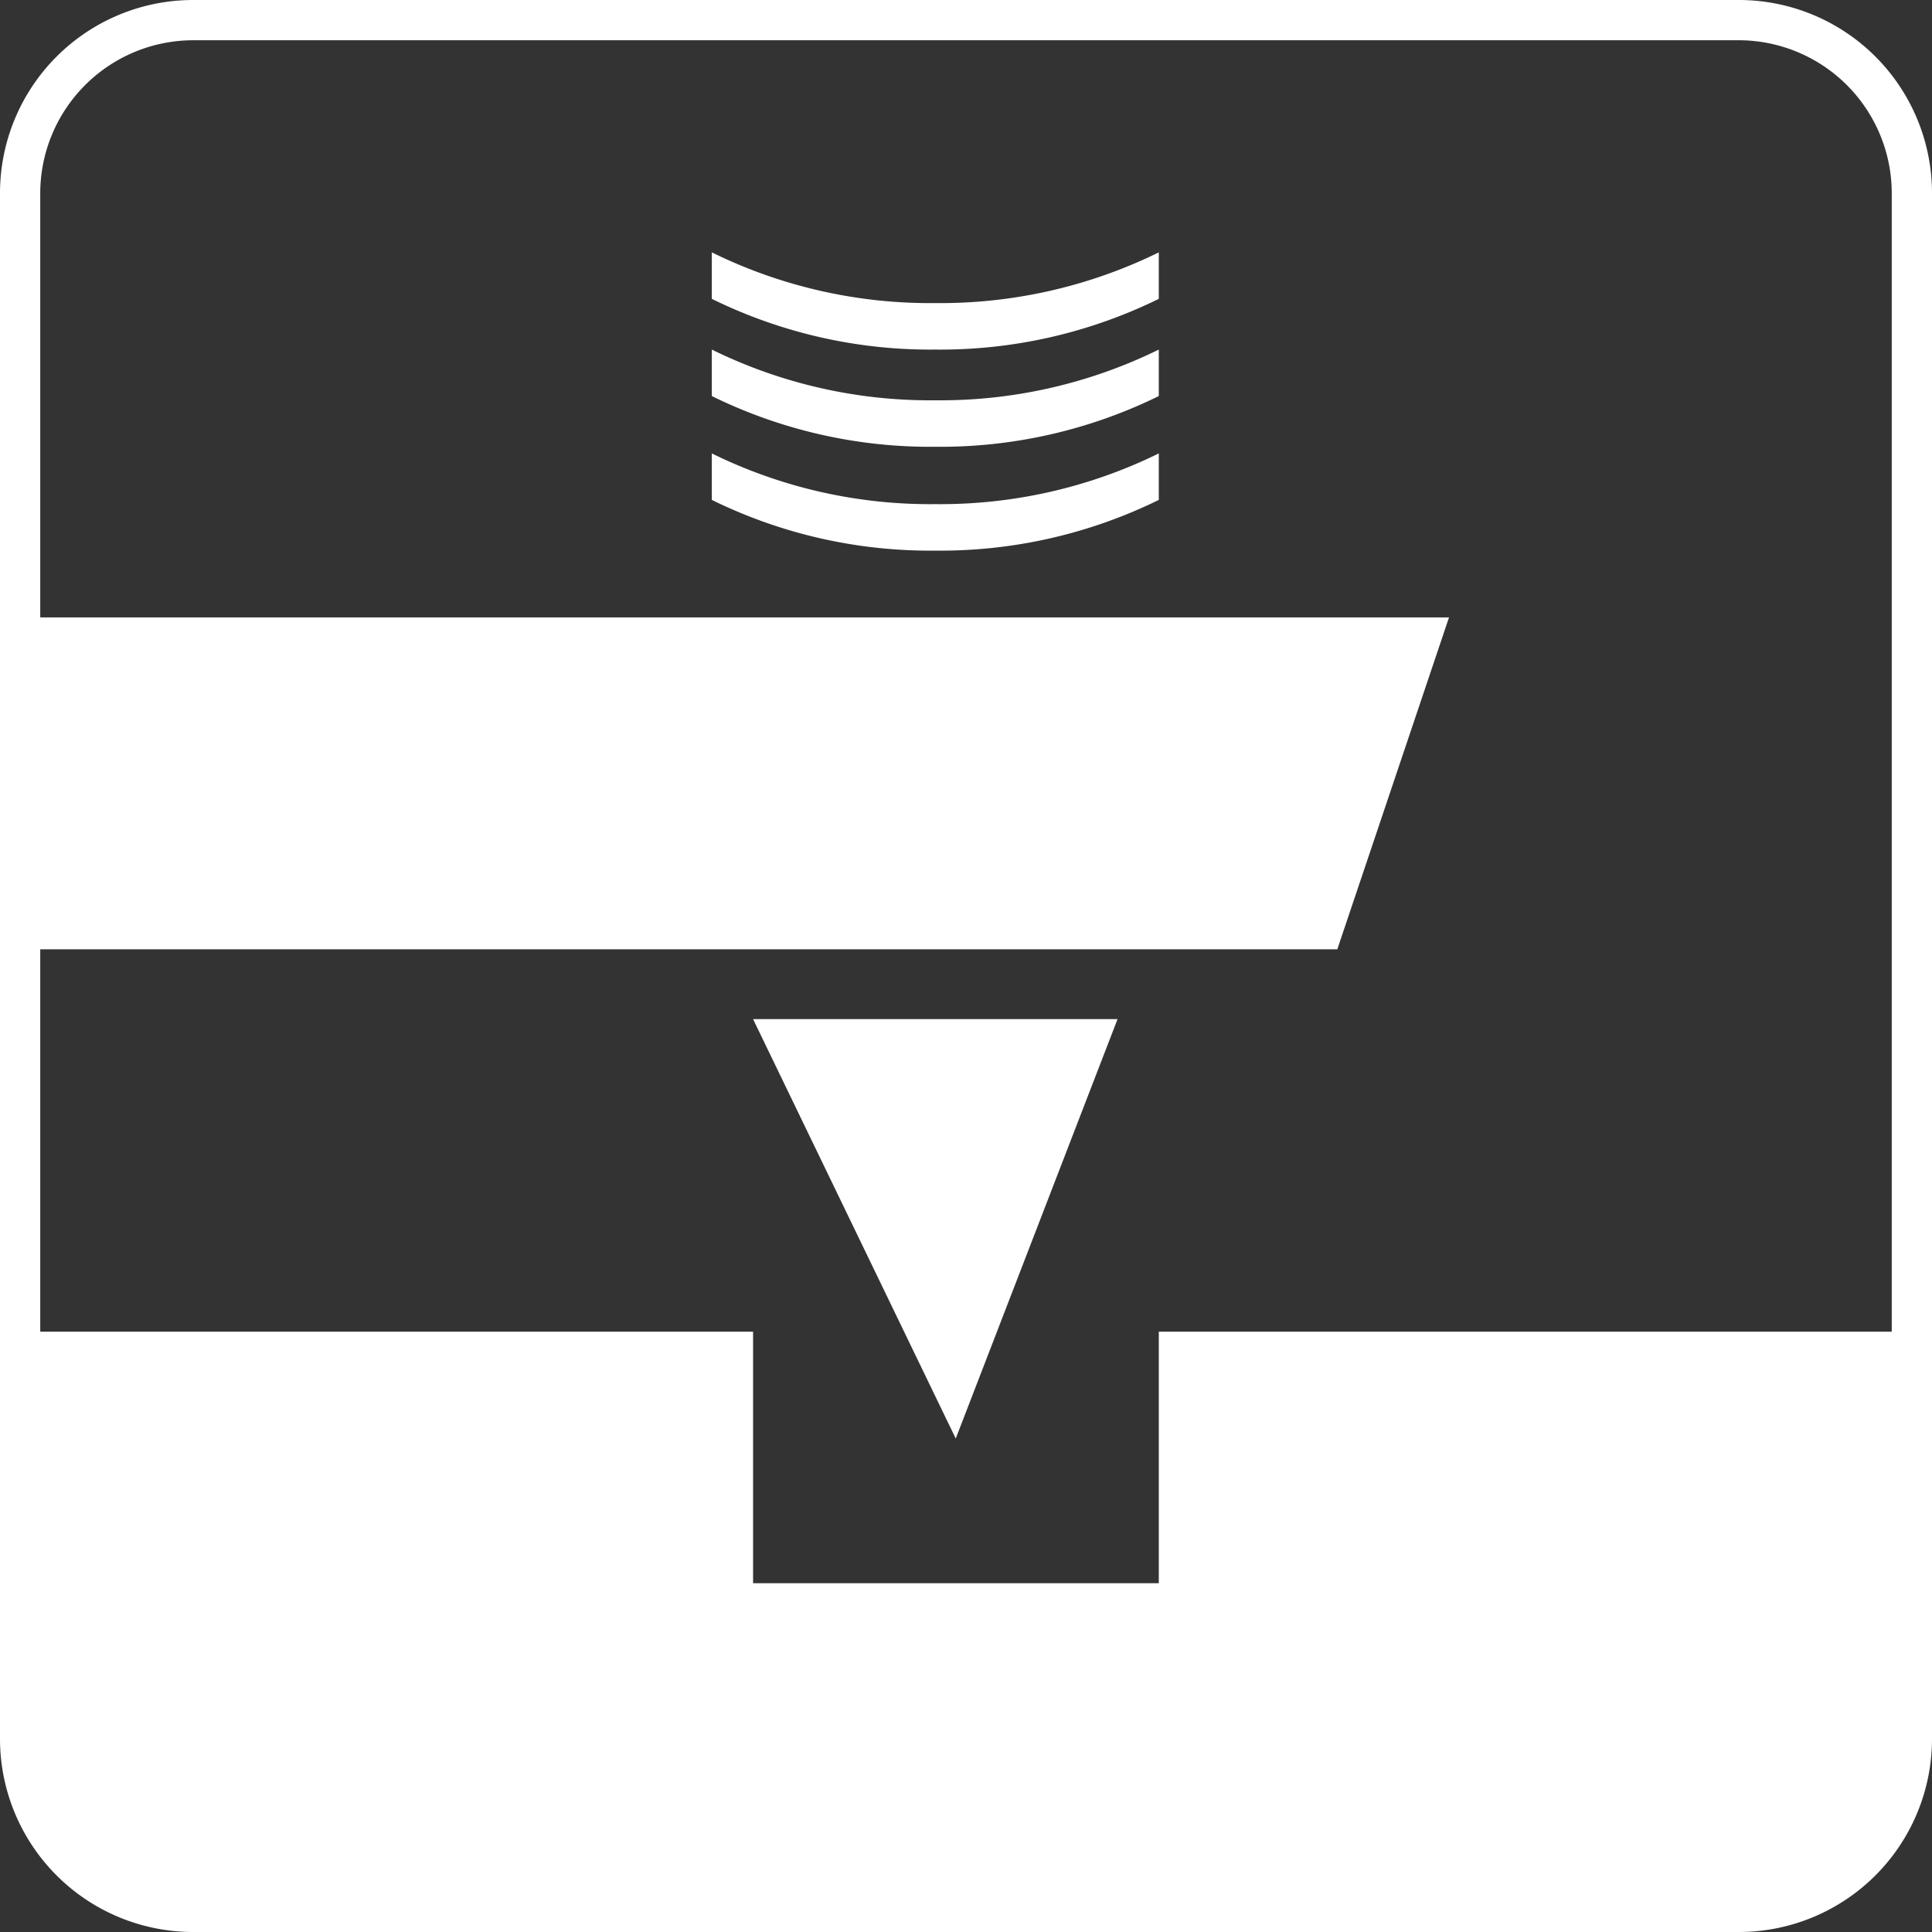 <svg xmlns="http://www.w3.org/2000/svg" viewBox="0 0 96 96"><rect x="0" y="0" width="96" height="96" fill="#333333" stroke="none"/><defs><style>.cls-1{fill:#fff;}</style></defs><title>Asset 58</title><g id="Layer_2" data-name="Layer 2"><g id="Layer_1-2" data-name="Layer 1"><path class="cls-1" d="M86.4,0H9.6A9.6,9.6,0,0,0,0,9.6V86.4A9.6,9.6,0,0,0,9.6,96H86.4A9.6,9.6,0,0,0,96,86.4V9.6A9.6,9.6,0,0,0,86.4,0ZM94,66.17H57.58v12.5H37.42V66.17H2v-19H66.45L72,30.68H2V9.6A7.61,7.61,0,0,1,9.6,2H86.4A7.61,7.61,0,0,1,94,9.6Z"/><polygon class="cls-1" points="47.49 71.48 55.53 50.64 37.42 50.64 47.49 71.48"/><path class="cls-1" d="M35.37,22.53v2.31a24.58,24.58,0,0,0,11.1,2.52,24.62,24.62,0,0,0,11.11-2.52V22.53a24.62,24.62,0,0,1-11.11,2.52A24.55,24.55,0,0,1,35.37,22.53Z"/><path class="cls-1" d="M35.37,17.37v2.31a24.58,24.58,0,0,0,11.1,2.52,24.62,24.62,0,0,0,11.11-2.52V17.37a24.62,24.62,0,0,1-11.11,2.52A24.55,24.55,0,0,1,35.37,17.37Z"/><path class="cls-1" d="M35.37,12.54v2.31a24.58,24.58,0,0,0,11.1,2.52,24.62,24.62,0,0,0,11.11-2.52V12.54a24.62,24.62,0,0,1-11.11,2.52A24.55,24.55,0,0,1,35.37,12.54Z"/></g></g></svg>
